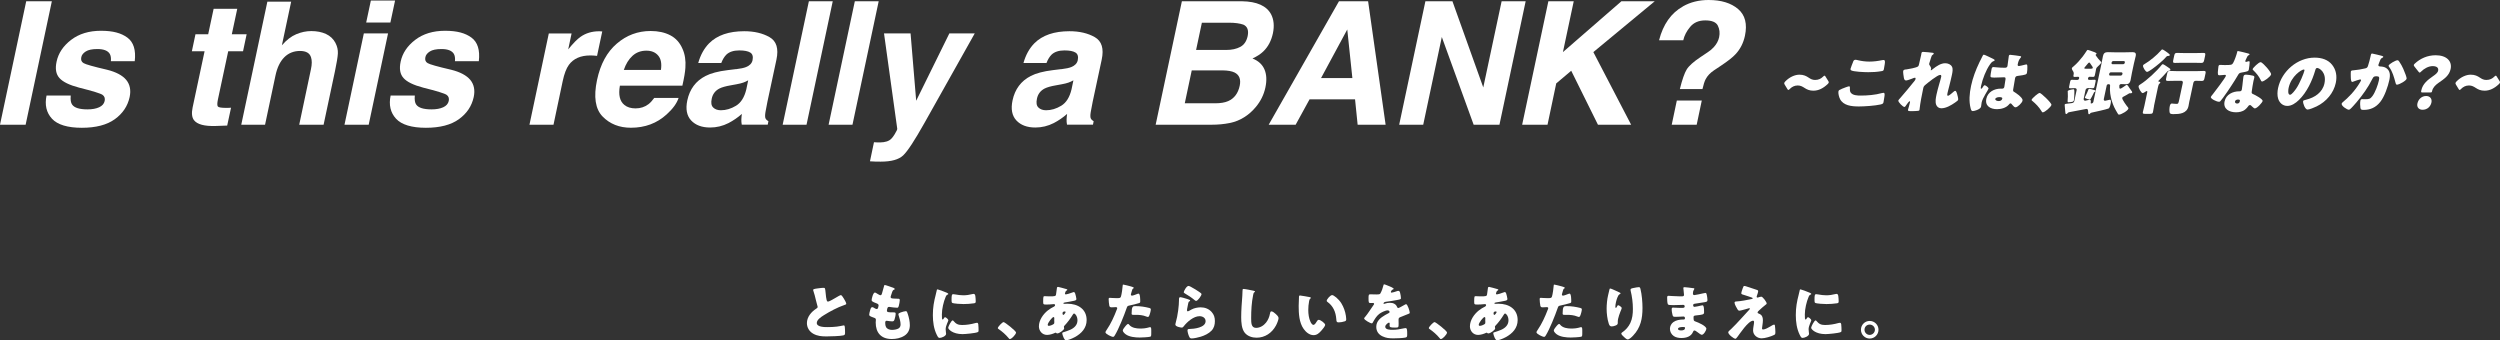<?xml version="1.0" encoding="UTF-8"?><svg id="_レイヤー_2" xmlns="http://www.w3.org/2000/svg" viewBox="0 0 1033.78 140.76"><rect x="0" y="0" width="1033.78" height="140.76" fill="#333333" stroke="none"/><defs><style>.cls-1{fill:#fff;}</style></defs><g id="_レイヤー_1-2"><path class="cls-1" d="m338.41,119.22c.99-.13,1.58-.2,2.06-.2.69,0,.74.05.92,1.96.15,1.63.25,2.4.43,3.08.08.31.2.66.59.66.48,0,2.75-1.35,3.31-1.68.38-.23,1.68-1.02,2.01-1.02.28,0,.82.79,1.17,1.38.28.46,1.04,1.71,1.04,2.19,0,.28-.28.38-.82.56-.1.05-.23.08-.36.13-2.32.79-5.56,2.47-8.03,4.03-1.22.76-2.98,1.91-2.98,3.24,0,1.71,3.24,1.71,4.41,1.71,1.3,0,2.65-.05,3.87-.2.54-.08,2.29-.36,2.7-.48.08,0,.18-.03.25-.03.25,0,.33.43.36.64.08.74.1,1.58.1,2.32s-.03.99-.69,1.17c-1.17.31-5.58.43-6.98.43-2.01,0-3.77-.13-5.55-1.15-1.58-.92-2.55-2.52-2.55-4.36,0-2.52,1.81-4.64,3.82-5.94.38-.23.61-.36.61-.79,0-.18-.08-.38-.15-.61-.2-.69-.38-1.4-.56-2.14-.28-1.25-.64-2.65-1.07-3.9-.03-.08-.08-.23-.08-.31,0-.31.31-.46,2.14-.69Z"/><path class="cls-1" d="m369.58,119.1c.23.1.41.23.41.41,0,.15-.1.2-.23.25-.41.18-.61.28-.92,1.22l-.46,1.4c-.05.13-.1.25-.1.41,0,.51.36.61,1.17.66.61.05,1.22.08,1.83.08.48,0,.79,0,.79.56s-.23,1.71-.38,2.27c-.18.66-.31.89-.69.89-.71,0-2.42-.2-3.16-.33-.05-.03-.13-.03-.2-.03-.59,0-.69.48-.79.97l-.05.2c-.03.1-.05.31-.05.41,0,.66.69.69,2.52.69.69,0,1.1.03,1.1.46,0,.71-.23,1.76-.46,2.45-.18.54-.36.82-.97.82-.56,0-1.53-.15-2.12-.23-.05-.03-.13-.03-.18-.03-.54,0-.59.51-.59.82v.15c0,.56.08,1.12.36,1.66.41.82,1.55,1.15,2.42,1.15s2.01-.18,2.75-.61c.59-.36.82-.99.82-1.66,0-1.17-.41-2.47-.76-3.59-.08-.23-.13-.38-.13-.59,0-.33.18-.46.92-.76.56-.23,1.76-.54,2.14-.54.46,0,.59.46.84,1.27.46,1.4.82,3.06.82,4.54,0,1.81-.69,3.36-2.27,4.36-1.53.97-3.42,1.35-5.2,1.35-4.38,0-6.65-2.55-6.65-6.85,0-.31.08-1.07.08-1.12,0-.56-.41-.69-.76-.82-1.68-.59-2.01-.79-2.01-1.25s.23-1.27.36-1.73c.18-.66.36-1.4.92-1.4.25,0,.51.15.74.31.28.18.76.46,1.1.46.2,0,.46-.1.59-.64.08-.31.18-.69.18-.82,0-.46-.31-.66-.69-.82-2.09-.76-2.19-1.04-2.19-1.43,0-.54.61-3.11,1.35-3.11.25,0,.54.2.92.46.41.25,1.12.66,1.35.66.41,0,.54-.31.64-.69.2-.71.59-1.99.84-2.98.1-.41.13-.56.36-.56.31,0,3.26,1.04,3.72,1.25Z"/><path class="cls-1" d="m386.96,121.75c.13-.48.25-.97.33-1.38.08-.48.1-.71.43-.71.23,0,2.67.89,3.77,1.38.51.23.66.38.66.51,0,.1-.08.15-.18.2-.59.28-.71.48-.94,1.04-.84,1.96-1.55,4.92-1.55,7.24,0,1.4,0,2.09.33,2.09.18,0,.31-.2.43-.41.15-.25.31-.54.59-.54.31,0,1.33.87,1.33,1.25,0,.36-1.12,2.32-1.12,3.69,0,.18.05.82.1,1.2.03.15.08.59.08.74,0,.94-1.89,1.68-2.67,1.68-.48,0-.71-.33-1.17-1.25-1.25-2.52-1.63-5.38-1.63-8.18,0-3.13.43-5.56,1.22-8.56Zm7.29,10.93c1.07,1.27,1.91,1.71,3.57,1.71,1.89,0,3.77-.31,5.58-.82.18-.05.43-.1.61-.1.33,0,.48.33.51.56.1.69.13,2.14.13,2.65,0,.33-.03.51-.36.66-.89.43-5.15.82-6.29.82-4.1,0-5.91-2.04-5.91-2.62,0-.48,1.27-3.06,1.86-3.06.13,0,.23.13.31.2Zm-.05-11.03c.15,0,.56.05.79.1.97.2,2.37.36,3.36.36,1.27,0,2.55-.2,3.77-.51.23-.05.36-.08.51-.08.48,0,.64.54.69.92.08.64.15,1.45.15,2.09s-.08.79-.74.89c-1.43.2-2.85.31-4.28.31-.76,0-4.28-.13-4.77-.54-.2-.18-.2-.94-.2-1.22,0-1.89.1-2.32.71-2.32Z"/><path class="cls-1" d="m420.15,137.5c0,.74-1.83,2.7-2.55,2.7-.25,0-.43-.25-.56-.43-1.2-1.45-2.62-2.68-4.18-3.75-.13-.08-.25-.2-.25-.36,0-.48,1.83-2.47,2.39-2.47.51,0,5.15,3.67,5.15,4.31Z"/><path class="cls-1" d="m440.79,119.48c.31.08.56.18.56.36,0,.13-.18.23-.28.28-.31.2-.38.28-.51.61-.05.13-.2.54-.2.66,0,.2.15.36.36.36.25,0,1.96-.46,2.96-.89.1-.05.23-.1.33-.1.31,0,.48.31.59.61.13.43.51,1.83.51,2.27,0,.48-.43.61-.99.74-1.22.28-2.52.48-3.8.69-.2.03-.59.13-.59.33,0,.23.25.23.41.23.2,0,.82-.03,1.33-.03,4.18,0,7.87,2.17,7.87,6.75,0,3.29-2.12,5.53-4.84,7.03-1.48.82-3.29,1.38-3.69,1.38-.71,0-1.55-2.37-1.55-2.96,0-.31.25-.36.51-.43.66-.18,2.11-.71,2.75-.99,1.68-.74,3.03-1.99,3.03-3.92,0-1.61-.92-2.8-1.38-2.8-.25,0-.38.15-.54.43-.97,1.6-2.19,3.26-3.49,4.61-.13.13-.2.23-.2.43,0,.15.1.43.1.69,0,.59-1.96,2.06-2.85,2.06-.18,0-.28-.08-.41-.18-.1-.08-.15-.13-.28-.13-.08,0-.13.03-.18.05-.97.46-2.29.87-3.36.87-1.96,0-3.36-1.63-3.36-3.54,0-2.55,1.76-5.05,3.67-6.57.82-.66,1.66-1.15,2.6-1.61.23-.1.41-.33.41-.61s-.18-.41-.46-.41c-.2,0-.46.03-.66.05-.76.08-1.53.13-2.32.13-1.4,0-1.48,0-1.48-1.27,0-2.09.13-2.19.59-2.19.54,0,1.15.08,1.86.08,2.55,0,2.8-.03,2.9-.99.03-.25.33-2.52.36-2.6.05-.23.25-.33.46-.33.25,0,2.8.74,3.29.87Zm-7.54,14.83c0,.31.2.43.48.43.54,0,1.58-.43,1.99-.76.25-.2.25-.46.25-.74,0-.31-.03-.64-.03-.94,0-.25.03-.48.03-.71s-.05-.48-.33-.48c-.54,0-2.4,2.37-2.4,3.21Zm6.12-4.69c0,.18.08.61.33.61.28,0,.94-.94.94-1.17,0-.2-.2-.28-.38-.28-.89,0-.89.59-.89.84Z"/><path class="cls-1" d="m467.6,118.43c.48.13,1.25.36,1.25.61,0,.13-.15.2-.25.25-.36.18-.46.59-.69,1.43-.05.23-.13.51-.23.84-.03.1-.05.2-.05.23,0,.31.2.46.48.46.38,0,1.68-.51,2.06-.66.2-.08.46-.18.64-.18.69,0,.69,2.52.69,3.29,0,.36-.1.51-.51.64-1.02.33-2.65.71-3.64.92-1.1.23-1.17.25-1.48,1.17-1.07,3.08-3.26,8.61-4.89,11.26-.2.33-.36.61-.79.61s-3.08-1.15-3.08-1.91c0-.23.2-.53.51-.99,1.76-2.57,3.06-5.45,4.18-8.38.08-.15.18-.43.18-.59,0-.36-.28-.43-.56-.43-.51,0-1.12.08-1.68.08s-.87-.08-1.02-.64c-.13-.48-.28-2.19-.28-2.7,0-.33.05-.59.46-.59.25,0,1.4.13,2.73.13s1.68,0,1.89-.64c.31-.92.69-3.67.74-4.69,0-.15.05-.28.2-.28.33,0,2.7.64,3.16.76Zm-.64,15.9c1.04,1.25,2.98,1.53,4.51,1.53,1.43,0,2.47-.13,3.85-.54.08-.03.18-.05.28-.05.41,0,.46.56.46,1.38v.76c0,1.4,0,1.71-.46,1.83-.76.2-3.46.33-4.31.33-1.81,0-4.28-.23-5.79-1.33-.41-.31-1.22-1.02-1.22-1.61,0-.43.94-1.58,1.25-1.94.2-.23.66-.74.97-.74.18,0,.36.23.46.36Zm2.5-7.75c2.22,0,3.95.31,5.78.76.36.1.64.2.64.61,0,.59-.46,2.29-.76,2.8-.1.18-.25.31-.48.31-.18,0-.43-.1-.64-.18-1.48-.59-2.83-.69-4.38-.69h-.92c-.59,0-.76-.08-.76-.54,0-2.93.51-3.08,1.53-3.08Z"/><path class="cls-1" d="m491,123.66c.61.2,1.15.36,1.15.64,0,.15-.18.25-.31.31-.33.15-.36.28-.51.89-.18.71-.28,1.45-.43,2.19-.03.18-.08.38-.08.59,0,.23.13.46.36.46s1.27-.61,1.53-.76c1.04-.59,2.62-.89,3.8-.89,1.73,0,3.34.61,4.51,1.91.99,1.1,1.35,2.29,1.35,3.77s-.33,2.83-1.38,3.95c-1.15,1.22-2.91,2.04-4.49,2.52-.92.28-2.75.71-3.67.71-.46,0-.74-.1-.97-.51-.38-.69-.82-2.11-.82-2.83,0-.48.36-.56.69-.56,1.99-.03,6.8-.54,6.8-3.24,0-1.4-1.27-2.06-2.5-2.06-2.45,0-5.1,2.32-6.52,4.15-.23.31-.43.56-.84.56s-2.65-.36-2.65-1.25c0-.18.05-.38.1-.54.97-3.34,1.4-7.47,1.4-9.4,0-.94,0-1.38.56-1.38.43,0,2.4.59,2.91.76Zm.46-5.43c.18,0,.53.15.89.33,1.15.59,2.85,1.66,3.57,2.17.54.38.92.64.92.92,0,.56-1.5,2.78-2.24,2.78-.25,0-.48-.2-.66-.36-1.17-.99-2.47-1.86-3.8-2.62-.38-.23-.64-.36-.64-.64,0-.38,1.12-2.57,1.96-2.57Z"/><path class="cls-1" d="m518.4,120.24c.2.05.56.15.56.36,0,.1-.1.18-.18.2-.41.23-.46.54-.59,1.17-.64,3.13-.82,6.35-.82,9.53,0,2.01,0,4.08,2.04,4.08,1.61,0,3.13-.94,4.1-2.17.84-1.04,1.4-2.4,1.63-3.69.1-.51.18-.97.61-.97.56,0,1.33.69,1.73,1.04.46.41,1.22,1.1,1.22,1.73,0,.76-.71,2.45-1.1,3.13-1.63,3.01-4.51,4.99-8,4.99-1.81,0-3.75-.61-4.92-2.09-1.27-1.63-1.43-4.33-1.43-6.37,0-2.93.25-6.06.46-8.82.05-.54.08-1.4.08-1.99s0-.89.43-.89c.59,0,3.34.56,4.15.74Z"/><path class="cls-1" d="m541.51,122.84c.25.05.54.13.54.36,0,.1-.08.18-.25.31-.33.25-.41.74-.48,1.12-.23,1.17-.33,2.4-.33,3.57,0,1.61.23,3.44.92,4.89.2.43.66,1.25,1.22,1.25s1.17-1.04,1.4-1.45c.18-.31.41-.64.79-.64.76,0,2.65,1.45,2.65,2.06s-1.17,1.96-1.61,2.45c-.89.99-1.78,1.83-3.18,1.83-1.71,0-3.16-1.25-4.1-2.57-1.89-2.65-2.06-6.37-2.06-9.5,0-.48.1-3.57.13-3.92.03-.28.15-.41.43-.41.33,0,3.31.53,3.95.66Zm9.33-.82c.69,0,2.7,1.58,3.82,3.39.99,1.61,1.61,3.39,1.89,5.22.05.41.13,1.02.13,1.33,0,.53-.13.76-.64.92-.74.23-1.66.43-2.42.43-.94,0-.97-.33-1.04-1.3-.23-3.06-1.3-5.48-3.72-7.21-.15-.13-.25-.23-.25-.43,0-.59,1.48-2.34,2.24-2.34Z"/><path class="cls-1" d="m575.49,118.82c.46.2.79.38.79.61,0,.2-.28.28-.46.33-.31.13-.69.76-.69.97s.13.28.31.28c.38,0,1.53-.38,2.06-.56.2-.08.48-.18.71-.18.56,0,.69.54.79.99.13.51.31,1.53.31,2.06,0,.38-.23.48-1.63.74-1.4.25-3.13.56-4.71.74-.82.1-.87.66-.87.69,0,.13.13.18.23.18.05,0,.18-.05.23-.08.74-.25,1.4-.38,2.17-.38.61,0,1.33.1,1.83.41.71.41.89.74,1.22,1.45.1.2.23.31.43.31.25,0,1.61-.76,2.37-1.2.23-.13.41-.23.51-.28.1-.05.23-.13.33-.13.64,0,1.53,2.93,1.53,3.52,0,.33-.25.41-.76.59-1.22.46-1.99.79-3.16,1.27-.61.25-.71.48-.71,1.17,0,.31.03.92.03,1.48,0,1.63-.03,1.66-1.45,1.66-1.76,0-2.29-.08-2.29-.87,0-.23.03-.46.05-.69v-.13c0-.18-.1-.36-.31-.36-.25,0-1.53.82-1.53,1.71,0,1.27,2.17,1.27,3.06,1.27,1.63,0,3.13-.28,4.74-.64.23-.05.46-.08.64-.08.61,0,.64.92.64,2.55,0,.97-.05,1.22-.79,1.38-1.15.23-3.7.31-4.94.31-1.78,0-2.96-.13-4.46-.82-1.63-.74-2.6-2.09-2.6-3.95,0-2.4,1.81-3.77,3.67-4.87.43-.25.94-.54,1.4-.76.23-.1.43-.23.43-.51,0-.36-.33-.66-.79-.66-.97,0-2.73.89-3.49,1.48-1.2.94-1.96,2.29-2.7,3.62-.08.15-.18.28-.38.28-.56,0-3.16-1.43-3.16-2.04,0-.2.15-.36.46-.69,1.04-1.2,2.7-3.85,3.52-4.99.13-.18.15-.25.15-.36,0-.2-.18-.36-.38-.36-.31,0-.66.03-.99.03-.87,0-.94-.08-.94-1.99,0-1.58.1-1.61.92-1.61.56,0,1.48.05,2.32.05,1.25,0,1.48-.1,1.68-.46.51-.89.99-2.22,1.2-3.16.08-.38.13-.56.38-.56.28,0,2.7,1.04,3.11,1.22Z"/><path class="cls-1" d="m598.37,137.5c0,.74-1.83,2.7-2.55,2.7-.25,0-.43-.25-.56-.43-1.2-1.45-2.62-2.68-4.18-3.75-.13-.08-.25-.2-.25-.36,0-.48,1.83-2.47,2.39-2.47.51,0,5.15,3.67,5.15,4.31Z"/><path class="cls-1" d="m619.02,119.48c.31.08.56.18.56.36,0,.13-.18.23-.28.28-.31.2-.38.28-.51.61-.05.13-.2.54-.2.66,0,.2.15.36.36.36.25,0,1.96-.46,2.96-.89.1-.05.23-.1.33-.1.31,0,.48.31.59.61.13.43.51,1.83.51,2.27,0,.48-.43.61-.99.74-1.22.28-2.52.48-3.8.69-.2.03-.59.13-.59.33,0,.23.25.23.41.23.2,0,.82-.03,1.33-.03,4.18,0,7.87,2.17,7.87,6.75,0,3.29-2.12,5.53-4.84,7.03-1.48.82-3.29,1.38-3.69,1.38-.71,0-1.55-2.37-1.55-2.96,0-.31.25-.36.51-.43.66-.18,2.11-.71,2.75-.99,1.68-.74,3.03-1.99,3.03-3.92,0-1.61-.92-2.8-1.38-2.8-.25,0-.38.15-.54.43-.97,1.6-2.19,3.26-3.49,4.61-.13.13-.2.23-.2.43,0,.15.1.43.1.69,0,.59-1.96,2.06-2.85,2.06-.18,0-.28-.08-.41-.18-.1-.08-.15-.13-.28-.13-.08,0-.13.03-.18.05-.97.46-2.29.87-3.36.87-1.96,0-3.36-1.63-3.36-3.54,0-2.55,1.76-5.05,3.67-6.57.82-.66,1.66-1.15,2.6-1.61.23-.1.41-.33.41-.61s-.18-.41-.46-.41c-.2,0-.46.03-.66.05-.76.08-1.53.13-2.32.13-1.4,0-1.48,0-1.48-1.27,0-2.09.13-2.19.59-2.19.54,0,1.15.08,1.86.08,2.55,0,2.8-.03,2.9-.99.03-.25.33-2.52.36-2.6.05-.23.25-.33.46-.33.25,0,2.8.74,3.29.87Zm-7.54,14.83c0,.31.2.43.48.43.54,0,1.58-.43,1.99-.76.25-.2.25-.46.25-.74,0-.31-.03-.64-.03-.94,0-.25.03-.48.03-.71s-.05-.48-.33-.48c-.54,0-2.4,2.37-2.4,3.21Zm6.12-4.69c0,.18.08.61.33.61.28,0,.94-.94.94-1.17,0-.2-.2-.28-.38-.28-.89,0-.89.59-.89.84Z"/><path class="cls-1" d="m645.83,118.43c.48.13,1.25.36,1.25.61,0,.13-.15.2-.25.25-.36.18-.46.59-.69,1.43-.05.23-.13.51-.23.84-.03.1-.05.2-.05.23,0,.31.2.46.48.46.38,0,1.68-.51,2.06-.66.2-.08.46-.18.64-.18.69,0,.69,2.52.69,3.29,0,.36-.1.51-.51.64-1.02.33-2.65.71-3.64.92-1.1.23-1.17.25-1.48,1.17-1.07,3.08-3.26,8.61-4.89,11.26-.2.33-.36.61-.79.61s-3.08-1.15-3.08-1.91c0-.23.2-.53.51-.99,1.76-2.57,3.06-5.45,4.18-8.38.08-.15.18-.43.18-.59,0-.36-.28-.43-.56-.43-.51,0-1.12.08-1.68.08s-.87-.08-1.02-.64c-.13-.48-.28-2.19-.28-2.7,0-.33.05-.59.46-.59.25,0,1.4.13,2.73.13s1.68,0,1.89-.64c.31-.92.69-3.67.74-4.69,0-.15.05-.28.2-.28.33,0,2.7.64,3.16.76Zm-.64,15.9c1.04,1.25,2.98,1.53,4.51,1.53,1.43,0,2.47-.13,3.85-.54.08-.03.18-.05.28-.05.41,0,.46.56.46,1.38v.76c0,1.4,0,1.71-.46,1.83-.76.2-3.46.33-4.31.33-1.81,0-4.28-.23-5.79-1.33-.41-.31-1.22-1.02-1.22-1.61,0-.43.94-1.58,1.25-1.94.2-.23.66-.74.97-.74.18,0,.36.23.46.36Zm2.5-7.75c2.22,0,3.95.31,5.78.76.36.1.64.2.64.61,0,.59-.46,2.29-.76,2.8-.1.18-.25.31-.48.31-.18,0-.43-.1-.64-.18-1.48-.59-2.83-.69-4.38-.69h-.92c-.59,0-.76-.08-.76-.54,0-2.93.51-3.08,1.53-3.08Z"/><path class="cls-1" d="m669.63,120.91c.36.15.48.25.48.43,0,.15-.08.18-.2.23-.64.28-.89.92-1.12,1.5-.41,1.04-.82,2.68-.82,3.8,0,.15,0,.43.23.43.15,0,.25-.13.41-.48.13-.28.28-.61.56-.61.25,0,1.43.74,1.43,1.15,0,.13-.05.31-.1.43-.59,1.43-1.53,3.75-1.53,5.2v.64c0,.59-.54.84-1.02,1.02-.46.18-1.02.33-1.5.33-.79,0-1.02-.59-1.22-1.2-.59-1.78-.87-4.2-.87-6.09,0-1.68.2-3.95.61-5.61.15-.66.33-1.35.48-2.04.1-.43.15-.74.38-.74.48,0,2.78,1.17,3.8,1.61Zm6.06-1.86c.56-.1,1.38-.31,1.94-.31.48,0,.59.18.74.82.56,2.27.82,5.4.82,7.77,0,4.38-.74,8.15-3.87,11.44-.48.51-1.55,1.6-2.27,1.6-.41,0-1.15-.69-1.45-.97-.64-.59-1.17-1.07-1.17-1.5,0-.15.1-.28.43-.51,1.4-.92,2.57-2.29,3.29-3.8.87-1.86,1.07-3.82,1.07-5.84,0-2.55-.33-5.1-.94-7.59-.03-.13-.03-.25-.03-.38,0-.41.33-.51,1.45-.74Z"/><path class="cls-1" d="m700.27,119.15c.13.03.36.05.36.25,0,.13-.08.28-.18.43-.33.51-.41,1.02-.41,1.61,0,.33.23.59.56.59.46,0,2.93-.56,3.59-.71.41-.1.84-.2,1.04-.2.36,0,.48.51.54.79.13.64.28,1.53.28,2.17s-.31.71-1.12.87c-1.27.23-2.6.43-3.9.61-.61.08-.89.15-.89.69,0,.36.18.64.56.64.36,0,2.27-.41,2.7-.54.2-.05.46-.1.64-.1.2,0,.33.2.43.54.18.54.18,1.76.18,2.45,0,.82-.79.92-3.13,1.17-1.02.1-1.22.23-1.22.69,0,1.4.03,1.61.82,1.86,1.07.36,4.48,1.81,4.48,3.01,0,.56-1.07,2.47-1.89,2.47-.36,0-1.02-.51-1.91-1.17-.23-.18-.82-.61-1.12-.61-.36,0-.46.28-.59.56-.82,1.99-2.85,2.55-4.84,2.55-.97,0-2.22-.18-3.11-.79-1.02-.69-1.61-1.83-1.61-3.01,0-1.1.56-2.17,1.45-2.8,1.1-.79,2.62-1.04,3.95-1.04h.28c.36,0,.54-.23.54-.56,0-.51-.33-.69-.59-.69-.46,0-2.04.13-3.16.13-.97,0-1.22-.03-1.38-.71-.15-.64-.36-1.48-.36-2.37,0-.38.05-.74.51-.74.74,0,1.83.13,3.06.13h.69c.64,0,1.12-.05,1.12-.61,0-.36-.2-.64-.61-.64-.87,0-2.42.1-3.62.1h-.76c-1.02,0-1.83-.03-1.99-.38-.25-.64-.28-1.94-.28-2.68,0-.36.03-.79.51-.79s3.16.23,4.84.23h.56c.61,0,1.07-.05,1.07-.59,0-.23-.13-1.66-.2-2.12-.05-.23-.08-.48-.08-.71,0-.31.18-.38.48-.38.48,0,3.06.33,3.7.43Zm-6.4,16.84c0,.61.94.64,1.38.64.69,0,1.53-.18,1.53-1.04,0-.36-.31-.38-.79-.38-.51,0-2.12.05-2.12.79Z"/><path class="cls-1" d="m728.25,122.66c.74,0,2.29,2.32,2.29,2.78,0,.31-.25.46-.48.61-.66.48-2.04,1.73-2.67,2.32-.38.36-.61.61-.61.79,0,.31.18.41.59.56,1.22.46,1.61,1.4,1.61,2.65,0,.66-.08,1.33-.18,1.99-.05.31-.18,1.1-.18,1.38,0,.31.1.51.43.51.84,0,2.32-.84,3.03-1.27.05-.03.13-.08.2-.13.41-.25.99-.61,1.35-.61.25,0,.31.25.33.46.08.48.18,2.06.18,2.55,0,.89-.1,1.04-.51,1.25-1.27.64-3.77,1.4-5.17,1.4-1.81,0-3.54-1.35-3.54-3.26,0-1.15.41-2.6.41-3.52,0-.25-.1-.51-.41-.51-2.01,0-5.68,5.68-6.37,6.55-.43.56-.69.92-.92.92-.69,0-2.98-1.78-2.98-2.65,0-.28.31-.66,1.3-1.48.64-.54,3.13-3.21,4.28-4.48.99-1.12,2.01-2.22,3.03-3.31.13-.13.33-.33.33-.51,0-.13-.1-.23-.25-.23-.1,0-1.53.43-1.78.51-.51.13-1.89.54-2.34.54-.25,0-.46-.1-.71-.51-.41-.66-1.25-2.14-1.25-2.78,0-.38.25-.48.64-.51,2.09-.13,4.38-.59,6.45-1.02.23-.05.41-.1.41-.28s-.13-.25-.36-.33c-.97-.33-1.89-.69-2.88-.97-1.02-.28-1.48-.38-1.48-.84,0-.23.28-1.17.54-1.86.38-1.04.43-1.12.74-1.12.28,0,.59.1.87.2,1.15.38,2.32.79,3.49,1.15.94.28,1.35.38,1.35.79s-.41,1.61-.56,2.01c-.05.13-.08.23-.08.33,0,.18.15.33.33.33.08,0,.18-.03.23-.05.41-.13,1.04-.33,1.33-.33Z"/><path class="cls-1" d="m743.8,121.75c.13-.48.25-.97.33-1.38.08-.48.1-.71.43-.71.23,0,2.67.89,3.77,1.38.51.23.66.38.66.51,0,.1-.08.15-.18.2-.59.28-.71.48-.94,1.04-.84,1.96-1.55,4.92-1.55,7.24,0,1.4,0,2.09.33,2.09.18,0,.31-.2.43-.41.15-.25.31-.54.59-.54.31,0,1.33.87,1.33,1.25,0,.36-1.12,2.32-1.12,3.69,0,.18.05.82.1,1.2.03.15.08.59.08.74,0,.94-1.89,1.68-2.67,1.68-.48,0-.71-.33-1.17-1.25-1.25-2.52-1.63-5.38-1.63-8.18,0-3.13.43-5.56,1.22-8.56Zm7.29,10.93c1.07,1.27,1.91,1.71,3.57,1.71,1.89,0,3.77-.31,5.58-.82.18-.05.43-.1.61-.1.33,0,.48.33.51.56.1.69.13,2.14.13,2.65,0,.33-.03.51-.36.66-.89.43-5.15.82-6.29.82-4.1,0-5.91-2.04-5.91-2.62,0-.48,1.27-3.06,1.86-3.06.13,0,.23.13.31.2Zm-.05-11.03c.15,0,.56.05.79.1.97.2,2.37.36,3.36.36,1.27,0,2.55-.2,3.77-.51.23-.05.36-.08.51-.08.48,0,.64.54.69.92.08.64.15,1.45.15,2.09s-.08.79-.74.89c-1.43.2-2.85.31-4.28.31-.76,0-4.28-.13-4.77-.54-.2-.18-.2-.94-.2-1.22,0-1.89.1-2.32.71-2.32Z"/><path class="cls-1" d="m776.78,136.35c0,2.01-1.63,3.64-3.64,3.64s-3.62-1.63-3.62-3.64,1.61-3.64,3.62-3.64,3.64,1.63,3.64,3.64Zm-5.79,0c0,1.17.97,2.14,2.14,2.14s2.17-.97,2.17-2.14-.97-2.14-2.17-2.14-2.14.94-2.14,2.14Z"/><path class="cls-1" d="m743.37,35.34c-1.37,0-2.44.61-3.25,1.43-.3.29-.44.44-.62.44-.15,0-.26-.15-.43-.44l-1.08-1.78c-.17-.29-.22-.47-.18-.67s.2-.41.47-.7c1.71-1.75,3.91-2.74,5.81-2.74,1.78,0,2.85.58,3.85,1.25.79.53,1.52.93,2.63.93,1.49,0,2.49-.58,3.26-1.34.3-.29.47-.44.65-.44.15,0,.26.15.43.44l1.09,1.75c.18.26.25.47.21.67s-.2.38-.49.67c-1.79,1.69-3.72,2.69-5.88,2.69-1.61,0-2.64-.5-3.54-1.08-.9-.58-1.7-1.08-2.92-1.08Z"/><path class="cls-1" d="m761.58,36.74c.48-.2,2.65-1.05,3-1.05.38,0,.41.29.37.73-.04.61-.01,1.43.36,1.9.87,1.14,2.69,1.2,4.21,1.2,2.63,0,5.95-.26,8.62-1.02.22-.06.49-.12.7-.12.55,0,.54.61.39,1.58-.08.5-.31,1.99-.39,2.36-.11.53-.47.7-1.21.88-2.27.53-6.71.82-8.96.82-3.12,0-6.43-.38-7.81-3.09-.37-.73-.82-2.34-.63-3.21.09-.41.54-.64,1.34-.96Zm4.72-11.24c.13-.35.37-.79.98-.79.32,0,.73.12,1.04.2,1.47.35,3.06.56,4.7.56,1.75,0,3.55-.23,5.36-.61.15-.03.33-.06.48-.06.67,0,.66.73.5,1.75-.08.5-.24,1.55-.35,2.04-.14.67-.36.73-1.08.85-1.82.32-3.62.41-5.37.41-1.37,0-6.33-.15-7.18-.82-.17-.15-.22-.35-.16-.61.06-.29.83-2.28,1.09-2.92Z"/><path class="cls-1" d="m799.25,21.82c.31.06.4.18.36.38s-.21.32-.38.44c-.44.29-.47.41-.75,1.31-.07.2-.67,2.07-.73,2.34-.07.35.01.5.19.73.26.29.68,1.05.59,1.49-.03.15-.11.26-.14.38-.04.18.07.2.1.2.15,0,.51-.32.79-.55,1.51-1.2,3.28-2.39,5.09-2.39,1.14,0,2.35.5,2.81,1.46.47.93.19,2.25-.04,3.36-.33,1.58-.73,3.15-1.12,4.7-.23.96-.53,1.93-.72,2.86-.1.47-.23,1.08.24,1.08.41,0,1.85-1.28,2.24-1.63.22-.2.47-.41.76-.41.38,0,.65.93.73,1.23.15.53.55,1.93.45,2.42-.07.32-.45.61-1.21,1.14-1.71,1.2-3.81,2.42-5.77,2.42-1.02,0-1.8-.61-2.11-1.46-.46-1.26-.16-2.8.13-4.2.6-2.83,1.61-5.78,1.94-7.33.08-.38.06-.82-.41-.82-1.11,0-5.13,3.27-6.16,4.15-.64.53-.73.82-.88,1.52-.51,2.39-1.23,6.07-1.47,8.41,0,.15-.03.29-.06.41-.06.29-.31.35-.61.38-.98.09-1.66.12-2.62.12-1.23,0-1.63-.03-1.51-.58.01-.06.62-2.07.82-3.04.04-.2.07-.47-.16-.47-.26,0-.98,1.02-1.39,1.6-.09.15-.17.26-.21.32-.12.18-.33.44-.56.44-.61,0-2.63-2.04-2.5-2.66.05-.23.62-.85.84-1.08,1.96-2.22,4.01-4.73,5.87-7.04.24-.29.35-.53.4-.76.06-.29.06-.55-.26-.55-.26,0-.61.15-1.32.44-.73.29-1.93.7-2.34.7-.61,0-.81-.58-.9-1.11-.1-.5-.37-2.36-.28-2.8.1-.47.52-.64,1.37-.67.87-.12,4.15-.7,4.76-1.23.25-.2.36-.61.43-.93l.05-.23c.28-1.17.56-2.34.8-3.5.06-.29.09-.55.15-.85.09-.41.34-.5.69-.5.61,0,3.39.26,4.01.38Z"/><path class="cls-1" d="m818.49,25.79c.46-.93.88-1.66,1.32-2.63.11-.26.26-.55.56-.55s3.38,1.52,3.86,1.75c.48.23.61.41.58.58-.04.18-.17.23-.33.29-.82.29-1.12.73-1.66,1.49-1.59,2.25-3.02,5.96-3.61,8.73-.13.61-.26,1.23.03,1.23.23,0,.36-.2.49-.38.44-.7.69-1.05.95-1.05.41,0,1.69.96,1.6,1.4-.11.53-2.43,3.74-2.85,5.72-.07.32-.11.82-.16,1.17,0,.18-.05.38-.08.53-.17.79-1.17,1.23-1.86,1.49-.41.15-1.13.38-1.57.38-.53,0-.69-.47-.87-1.11-.77-2.95-.51-6.13.18-9.37.7-3.27,1.92-6.54,3.43-9.66Zm16.95-2.57c.14.03.36.09.32.29-.03.15-.16.32-.34.53-.66.76-.89,1.69-1.07,2.57-.09.41.06.7.49.7.32,0,1.8-.38,2.27-.5.22-.06.65-.18.8-.18.44,0,.43.58.43,1.02,0,.79-.02,1.72-.16,2.42-.16.73-.45.88-3.75,1.31-.66.09-1.01.23-1.17.96-.08.38-.75,4.35-.81,4.76-.09.7.16.76.81,1.14.9.55,1.97,1.43,2.65,2.22.28.35.52.7.41,1.23-.17.82-2,2.69-2.88,2.69-.44,0-.79-.38-1.28-.96-.09-.12-.19-.2-.28-.32-.14-.18-.28-.35-.51-.35-.26,0-.38.15-.65.47-1.22,1.46-3.36,1.93-4.96,1.93-2.66,0-5.03-1.31-4.39-4.32.61-2.86,3.34-4.17,5.91-4.17h.67c.5,0,.76-.29.86-.73.14-.67.29-2.04.39-2.51.21-.99.19-1.46-.45-1.46-.53,0-2.56.12-3.79.12h-.44c-.67,0-1.24-.06-1.4-.29-.17-.29.32-2.74.43-3.27.08-.38.25-.79.72-.79.17,0,1.06.09,1.32.12,1.17.12,2.36.17,3.52.17.47,0,.88-.17,1-.7.13-.61.42-3.5.56-4.15.07-.35.22-.5.57-.5.61,0,3.53.44,4.23.55Zm-10.36,17.69c-.12.58.75.88,1.36.88.67,0,1.36-.23,1.53-1.02.12-.58-.77-.61-1.21-.61s-1.54.12-1.68.76Z"/><path class="cls-1" d="m848.3,43.37c-.18.85-2.76,3.09-3.58,3.09-.29,0-.43-.29-.54-.5-1.02-1.66-2.35-3.07-3.88-4.29-.13-.09-.24-.23-.21-.41.12-.55,2.7-2.83,3.35-2.83.58,0,5,4.2,4.85,4.93Z"/><path class="cls-1" d="m879.5,35.13c.26,0,.63.58,1.05,1.25.25.35.51.76.79,1.11.14.18.4.47.34.73s-.31.35-.57.35h-.18c-.05-.03-.11-.03-.2-.03-.12,0-.32.12-.45.17-.57.35-1.44.88-1.99,1.14-.29.15-.65.29-.72.64-.14.64,1.86,3.33,2.33,3.85.12.15.28.35.23.55-.19.91-2.99,2.51-3.89,2.51-.32,0-.43-.32-.61-.58-1.1-1.84-1.79-3.12-2.42-5.25-.5-1.75-.86-3.91-.68-5.87.02-.09.16-.88-.49-.88h-.23c-.29,0-.6.23-.67.55l-1.19,5.6c-.08.38.14.7.49.7.09,0,.24-.03.33-.06.25-.06,1.54-.38,1.69-.38.64,0,.42,1.2.32,1.66-.18.85-.41,1.81-.95,2.01-1.2.44-5.42,1.34-6.86,1.66-.37.09-.46.09-.62.32-.12.18-.22.35-.48.35-.35,0-.37-.44-.4-.99-.01-.09-.02-.2-.02-.32-.04-.5-.11-.88-.69-.88-.73.15-3.38.64-5.38,1.02-.7.15-1.22.23-1.37.26-.85.15-.91.29-1.11.55-.12.15-.3.29-.5.29-.35,0-.38-.53-.45-1.72-.04-.5-.09-1.11-.16-1.84-.01-.09,0-.23,0-.32.07-.35.19-.32,2.88-.64.48-.06.96-.26,1.08-.82l.97-4.58c.09-.44-.18-.79-.77-.79-.64,0-1.33.06-1.91.06-.53,0-.53-.23-.36-1.05l.33-1.58c.13-.61.24-.88.77-.88.7,0,1.39.06,2.09.06.32,0,.75-.12.84-.53l.05-.23c.07-.32-.14-.55-.44-.55-.41,0-.98.06-1.44.06-.55,0-.56-.26-.44-.82l.04-.2c.16-.76-.11-1.14-.46-1.69-.13-.2-.34-.61-.27-.91.06-.26.5-.58.75-.79,1.35-1.14,2.62-2.6,3.71-4,.33-.44,1.44-1.99,1.68-2.42.13-.2.22-.35.45-.35.26,0,1.53.5,1.85.61.35.12,1.87.55,1.77,1.02-.02.12-.15.15-.22.2-.1.06-.15.15-.17.23-.02.12.05.18.29.55.37.58,1.23,1.61,1.74,2.1.12.12.34.32.3.53-.09.41-1.24,1.46-1.61,1.81-.29.26-.46.5-.53.85-.06.29-.13.76-.23,1.23l-.29,1.34c-.11.5-.27.7-.73.7s-.89-.06-1.33-.06-.67.29-.73.55l-.04.2c-.07.32.2.55.52.55h.38c.61,0,1.21-.06,1.82-.06.53,0,.53.23.37.99l-.31,1.46c-.17.82-.28,1.05-.81,1.05-.55,0-1.24-.06-1.91-.06-.5,0-.97.29-1.08.82l-.76,3.59c-.09.41.18.82.61.82.12,0,1.5-.32,1.72-.38.06,0,.15-.03.21-.03.5,0,.46.7.37,1.17-.02.12-.05.38.21.38.32,0,.78-.23.87-.64l3.37-15.85c.22-1.02.38-2.07.61-3.12.25-1.2.87-1.61,2.03-1.61.88,0,1.77.06,2.64.06h4.7c.93,0,1.85-.06,2.79-.06,1.11,0,1.65.32,1.38,1.61-.22,1.05-.53,2.1-.75,3.12l-.81,3.8c-.22,1.02-.35,2.07-.58,3.12-.23,1.08-.81,1.61-1.89,1.61-.7,0-1.36-.06-2.03-.06-.32,0-.64.26-.71.58-.02.12,0,.64,0,.82,0,.23.1.5.39.5.35,0,1.87-1.11,2.25-1.37.2-.12.28-.23.46-.23Zm-21.75,4.15c0,.44-.09,1.81-.18,2.22-.12.55-.57.61-1.26.7-.28.06-.69.09-.95.09-.5,0-.39-.35-.37-.73.11-1.08.13-2.25.06-3.3,0-.12-.05-.47-.03-.55.02-.12.14-.23.33-.32.59-.29,2-.47,2.05-.47.29,0,.47,0,.34,2.37Zm6.8-10.86c.44,0,.77-.03.84-.38.05-.23-.22-.61-.36-.79-.13-.2-.6-.88-.71-1.05-.08-.18-.14-.32-.37-.32-.29,0-.49.23-.97.85-.2.23-.43.53-.74.88-.11.12-.3.32-.33.47-.07.32.22.35.6.35h2.04Zm1.65,9.55c-.34.2-.37.35-.64.96-.21.44-.75,1.49-1.02,1.9-.1.18-.21.32-.45.32-.38,0-1.25-.32-1.62-.47-.19-.06-.4-.18-.35-.41.03-.15.27-.58.37-.76.39-.73.79-1.66,1.07-2.42.07-.18.16-.35.37-.35.29,0,1.45.32,1.75.41.44.12.9.17.83.5-.03.15-.2.26-.3.32Zm6.68-8.06c-.29,0-.6.23-.67.55l-.05.23c-.07.32.14.58.43.58h4.32c.32,0,.64-.26.71-.58l.05-.23c.07-.32-.15-.53-.47-.55h-4.32Zm5.03-3.36c.32,0,.63-.23.7-.55l.04-.2c.07-.32-.15-.55-.47-.55h-4.32c-.29,0-.6.23-.67.55l-.04.2c-.07.32.12.55.44.55h4.32Z"/><path class="cls-1" d="m890.74,43.75c-.18.85-.31,1.87-.46,2.57s-.48.76-1.48.76h-1.69c-.85,0-1.15-.06-1.01-.76.13-.61.44-1.66.63-2.57l1.17-5.52c.06-.26.12-.58-.2-.58-.18,0-.35.15-.52.26-.24.18-.88.58-1.17.58-.58,0-1.82-2.13-1.67-2.86.07-.32.37-.53.67-.7,2.8-1.75,6.83-5.49,8.87-8.09.15-.17.27-.29.47-.29.32,0,1.31.7,2,1.17.2.15.4.29.51.35.28.17.69.44.61.82-.06.29-.55.38-.76.41-.36.03-.48.18-.72.5-.75.93-2.24,2.42-3.12,3.3-.14.12-.32.26-.36.44s.1.2.24.23c.26.03.63.06.55.41-.04.18-.14.23-.35.41-.32.26-.47.85-.6,1.43l-1.64,7.74Zm5.87-21.72c.23.15.69.47.62.79-.07.32-.56.32-.77.32-.39.03-.42.06-.62.29-1.4,1.64-4.05,3.8-5.8,5.05-.07.06-.17.12-.28.2-.58.38-1.54,1.05-1.92,1.05-.64,0-1.8-1.96-1.67-2.6.07-.32.37-.5.67-.67,2.09-1.2,5.1-3.68,6.7-5.55.35-.41.39-.47.6-.47.35,0,1.58.93,2.22,1.37.1.09.2.15.25.2Zm8.79,19.5c-.17.79-.28,1.58-.44,2.36-.66,3.12-3.77,3.3-6.16,3.3-.53,0-1.4,0-1.58-.53-.21-.64-.17-1.96,0-2.71.09-.44.27-1.14.88-1.14.38,0,1.05.15,1.87.15.76,0,.83-.17,1.15-1.69l1.5-7.04c.1-.47-.21-.82-.64-.82h-2.36c-1.08,0-2.17.06-3.22.06-.73,0-.85-.26-.69-1.02l.43-2.01c.17-.82.38-1.11,1.11-1.11,1.08,0,2.14.09,3.22.09h7.62c1.08,0,2.18-.09,3.26-.09.7,0,.82.26.66,1.02l-.43,2.01c-.18.85-.38,1.11-1.11,1.11-.79,0-1.59-.06-2.38-.06-.67,0-.99.26-1.14.96l-1.52,7.15Zm2.79-19.59c1.02,0,2.03-.06,3.02-.06.82,0,.79.41.6,1.31l-.32,1.49c-.21.99-.37,1.34-1.22,1.34-.99,0-1.94-.06-2.94-.06h-5.05c-.96,0-1.97.06-2.93.06-.85,0-.87-.32-.65-1.34l.32-1.49c.19-.91.34-1.31,1.13-1.31.99,0,2,.06,2.99.06h5.05Z"/><path class="cls-1" d="m929.64,22.11c.33.09.63.2.59.38-.03.15-.27.29-.67.53-.2.12-.65,1.14-.87,1.63-.05.12-.1.18-.11.23-.02.09-.07.2-.1.32-.04.18.06.41.26.41.15,0,.49-.12.68-.18.19-.06.35-.12.52-.12.26,0,.32.15.32.44-.01.47-.2,2.34-.35,3.04-.14.67-.58.79-2.94,1.2-1.06.18-1.13.38-1.68,1.31-.78,1.34-1.62,2.66-2.48,3.97-1.12,1.72-2.29,3.47-3.54,5.14-.32.41-.71.88-.96,1.23-.21.29-.36.44-.74.44-.99,0-3.53-1.23-3.37-1.99.04-.18.59-.85.86-1.17.79-.99,5.21-6.8,5.37-7.53.06-.29-.17-.44-.4-.44-.17,0-.77.06-.98.09-.33.03-.95.09-1.3.09-.61,0-.82-.26-.5-2.74.02-.23.07-.76.13-1.02.09-.41.35-.53.7-.53.5,0,1.18.06,1.83.06,2.66,0,3.05-.06,3.5-.82.59-.99,1.5-3.62,1.69-4.52.05-.23.1-.47.3-.47.38,0,3.7.88,4.25,1.02Zm1.96,9.17c.47.12.69.32.58.85-.06.29-.23.82-.34,1.34-.31,1.46-.5,2.89-.71,4.32-.12.7-.01.88.6,1.14.75.32,4.06,2.04,3.89,2.86-.14.64-2.28,3.04-3.21,3.04-.23,0-.59-.26-1.12-.76-.14-.15-.29-.29-.46-.44-.12-.12-.23-.18-.43-.18-.47,0-.66.35-.75.5-.3.47-.86,1.02-1.28,1.37-1.09.88-2.54,1.11-3.77,1.11-2.77,0-5.38-1.34-4.71-4.5.62-2.92,3.46-4.17,6.05-4.17h.23c.47,0,.76-.29.85-.7.11-.5.4-3.09.49-3.97.03-.44.08-.93.17-1.37.13-.61.41-.85,1.06-.85.76,0,2.14.23,2.86.41Zm-7.4,10.66c-.12.58.4.88.89.88.67,0,.98-.35,1.11-.96.08-.38.12-.7-.73-.7-.5,0-1.15.2-1.28.79Zm13.04-14.13c.54.61,2.01,2.36,1.88,2.98-.19.9-2.98,2.92-3.71,2.92-.35,0-.52-.44-.66-.76-.69-1.43-1.71-2.66-2.85-3.77-.2-.17-.44-.38-.4-.61.1-.47,2.48-2.86,3.29-2.86.55,0,2.07,1.66,2.44,2.1Z"/><path class="cls-1" d="m964.37,26.81c1.63,2.07,2.11,4.61,1.5,7.5-.88,4.12-3.89,7.74-7.93,9.69-.82.41-2.94,1.31-3.75,1.31-1.02,0-2-2.69-1.82-3.5.06-.26.34-.38,1.23-.58,3.57-.88,6.8-3.01,7.59-6.74.97-4.58-2.14-6.39-3.02-6.39-.5,0-.67.53-.81,1.05-1.18,4.06-3.41,9.02-6.77,12.23-1.36,1.31-3,2.42-4.75,2.42-1.96,0-3.28-1.34-3.8-3.01-.4-1.28-.34-2.95-.03-4.38,1.49-7.01,8.07-12.58,15.11-12.58,2.98,0,5.59.88,7.25,2.98Zm-18,9.55c-.15.7-.43,2.83.6,2.83.7,0,2.1-1.93,2.52-2.54,1.47-2.1,3.2-6.42,3.43-7.47.05-.23-.02-.44-.29-.44-.85,0-5.21,2.69-6.26,7.62Z"/><path class="cls-1" d="m984.84,23.08c.41.12.72.2.66.47-.04.2-.3.32-.52.41-.55.23-.83,1.02-1.13,1.87l-.21.58c-.07.17-.13.32-.14.38-.06.26.02.47.17.55.26.15.58.15.67.15.75.03,1.66.18,2.32.61,1.7,1.08,1.81,2.89,1.36,4.99-.55,2.6-1.98,6.86-3.77,9.08-1.9,2.36-4.17,3.27-6.85,3.27-.85,0-1.21-.09-1.34-.82-.12-.67-.17-2.22-.02-2.95.08-.38.29-.67.7-.67s.81.03,1.22.03c1.78,0,2.19-.15,3.04-1.26,1.18-1.55,2.31-4.67,2.69-6.45.29-1.37.17-1.78-.94-1.78-.99,0-1.28.12-1.75,1.08-1.69,3.42-4.02,6.71-6.56,9.69-.55.64-2.09,2.42-2.68,2.86-.17.12-.33.2-.54.2-.64,0-3.12-1.55-2.91-2.51.06-.29.45-.61.77-.88,1.59-1.31,4.69-4.2,6.96-8.17.14-.23.23-.38.26-.53.06-.29-.08-.44-.37-.44s-2.28.7-2.66.85c-.19.09-.39.18-.59.18-.5,0-.58-1.11-.6-2.13,0-.67-.05-1.84.02-2.13.09-.44.43-.5,1.2-.55,1.96-.18,2.7-.35,4.66-.76.61-.12.97-.32,1.2-.96.38-1.08.89-3.07,1.13-4.2l.09-.44c.06-.29.18-.56.53-.56.29,0,3.42.79,3.95.93Zm7.28,2.39c.65.9,1.17,1.93,1.65,2.95.03.12.12.26.19.47.45,1.05,1.31,3.15,1.21,3.65-.2.93-3.21,2.48-4,2.48-.41,0-.51-.47-.59-.79-.64-2.36-1.24-4.61-2.66-6.57-.09-.12-.25-.32-.22-.5.14-.67,2.93-2.25,3.66-2.25.38,0,.58.29.76.56Z"/><path class="cls-1" d="m1001.55,38.23c-.44,0-.45-.23-.3-.9.57-2.69,2.67-4.32,4.76-5.78,1.1-.76,2-1.43,2.19-2.34.25-1.2-.62-1.87-2.29-1.87s-3.52,1.02-4.7,2.22c-.29.29-.48.47-.65.47-.15,0-.29-.15-.5-.41l-1.68-2.13c-.21-.26-.29-.44-.24-.64.04-.17.19-.35.48-.61,2.18-2.01,5.1-3.39,8.57-3.39,4.52,0,6.86,2.45,6.18,5.66-.57,2.69-2.49,4.03-5.09,5.81-1.33.91-2.3,2.04-2.56,3.27-.11.53-.19.64-.66.64h-3.5Zm3.88,4.15c-.34,1.61-1.66,3.01-3.67,3.01-1.52,0-2.46-1.05-2.14-2.57.37-1.72,1.71-3.12,3.64-3.12,1.58,0,2.5,1.14,2.17,2.69Z"/><path class="cls-1" d="m1020.94,35.34c-1.37,0-2.44.61-3.25,1.43-.3.29-.44.44-.62.44-.15,0-.26-.15-.43-.44l-1.08-1.78c-.17-.29-.22-.47-.18-.67s.2-.41.47-.7c1.72-1.75,3.91-2.74,5.81-2.74,1.78,0,2.85.58,3.85,1.25.79.53,1.52.93,2.63.93,1.49,0,2.49-.58,3.26-1.34.3-.29.47-.44.65-.44.15,0,.26.15.43.44l1.09,1.75c.18.26.25.47.21.67s-.2.38-.49.67c-1.79,1.69-3.72,2.69-5.88,2.69-1.61,0-2.64-.5-3.54-1.08-.9-.58-1.7-1.08-2.92-1.08Z"/><path class="cls-1" d="m10.6,51.57H0L10.84.52h10.6l-10.84,51.05Z"/><path class="cls-1" d="m29.25,39.52c-.16,1.76.03,3,.59,3.74.92,1.32,3.04,1.97,6.34,1.97,1.94,0,3.54-.29,4.81-.87,1.27-.58,2.03-1.44,2.29-2.6.23-1.11-.06-1.95-.87-2.53-.81-.58-4.03-1.57-9.66-2.98-4.04-1.06-6.77-2.39-8.17-3.98-1.43-1.57-1.82-3.83-1.18-6.79.74-3.49,2.74-6.48,6.01-8.99,3.27-2.5,7.38-3.76,12.35-3.76s8.35.94,10.91,2.82c2.56,1.88,3.58,5.13,3.05,9.75h-9.87c.12-1.27-.03-2.27-.45-3.01-.81-1.34-2.52-2.01-5.13-2.01-2.15,0-3.75.33-4.8,1-1.05.67-1.67,1.45-1.85,2.36-.25,1.13.06,1.95.94,2.46.85.53,4.09,1.44,9.7,2.74,3.72.92,6.36,2.32,7.93,4.19,1.55,1.89,2.02,4.26,1.42,7.1-.81,3.74-2.85,6.79-6.13,9.16-3.28,2.37-7.83,3.55-13.65,3.55s-10.05-1.25-12.35-3.76c-2.3-2.51-3.04-5.7-2.23-9.58h10.01Z"/><path class="cls-1" d="m79.34,21.2l1.49-7.03h5.26l2.25-10.53h9.77l-2.25,10.53h6.13l-1.49,7.03h-6.13l-4.26,19.95c-.32,1.55-.33,2.51-.02,2.89.31.38,1.47.57,3.48.57.3,0,.62,0,.95-.02.33-.01.68-.03,1.02-.05l-1.59,7.38-4.71.17c-4.69.16-7.7-.65-9.04-2.42-.85-1.13-1.04-2.88-.55-5.23l4.95-23.24h-5.26Z"/><path class="cls-1" d="m138.72,17.77c.74,1.41,1.07,2.86.99,4.35-.08,1.49-.48,3.92-1.19,7.29l-4.71,22.17h-10.08l4.85-22.96c.44-2.03.45-3.67.03-4.92-.53-1.75-2.06-2.63-4.57-2.63s-4.77.87-6.49,2.62c-1.72,1.74-2.93,4.23-3.62,7.46l-4.33,20.44h-9.84L110.56.69h9.84l-3.84,18.05c1.89-2.19,3.87-3.72,5.94-4.59,2.07-.87,4.14-1.3,6.22-1.3,2.33,0,4.36.4,6.1,1.21,1.73.81,3.04,2.04,3.91,3.71Z"/><path class="cls-1" d="m150.45,13.82h10.01l-8,37.75h-10.01l8-37.75Zm10.98-4.5h-10.01l1.94-9.11h10.01l-1.94,9.11Z"/><path class="cls-1" d="m171.53,39.52c-.16,1.76.03,3,.59,3.74.92,1.32,3.04,1.97,6.34,1.97,1.94,0,3.54-.29,4.81-.87,1.27-.58,2.03-1.44,2.29-2.6.23-1.11-.06-1.95-.87-2.53-.81-.58-4.03-1.57-9.66-2.98-4.04-1.06-6.77-2.39-8.17-3.98-1.43-1.57-1.82-3.83-1.18-6.79.74-3.49,2.74-6.48,6.01-8.99,3.27-2.5,7.38-3.76,12.35-3.76s8.35.94,10.91,2.82c2.56,1.88,3.58,5.13,3.05,9.75h-9.87c.12-1.27-.03-2.27-.45-3.01-.81-1.34-2.52-2.01-5.13-2.01-2.15,0-3.75.33-4.8,1-1.05.67-1.67,1.45-1.85,2.36-.25,1.13.06,1.95.94,2.46.85.53,4.09,1.44,9.7,2.74,3.72.92,6.36,2.32,7.93,4.19,1.55,1.89,2.02,4.26,1.42,7.1-.81,3.74-2.85,6.79-6.13,9.16-3.28,2.37-7.83,3.55-13.65,3.55s-10.05-1.25-12.35-3.76c-2.3-2.51-3.04-5.7-2.23-9.58h10.01Z"/><path class="cls-1" d="m249.04,12.99l-2.15,10.11c-.6-.07-1.14-.12-1.63-.14s-.88-.03-1.18-.03c-3.97,0-6.92,1.29-8.83,3.88-1.06,1.45-1.92,3.69-2.56,6.72l-3.81,18.05h-9.94l8-37.75h9.42l-1.39,6.58c2.05-2.52,3.74-4.24,5.06-5.16,2.19-1.55,4.77-2.32,7.72-2.32.18,0,.34,0,.47.02.13.01.4.03.81.05Z"/><path class="cls-1" d="m282.21,20.16c1.02,2.24,1.42,4.84,1.21,7.79-.09,1.73-.51,4.23-1.25,7.48h-25.84c-.67,3.79-.05,6.44,1.87,7.97,1.15.95,2.69,1.42,4.61,1.42,2.03,0,3.81-.58,5.33-1.73.81-.62,1.6-1.49,2.39-2.6h10.08c-.74,2.24-2.39,4.52-4.95,6.82-4.02,3.67-8.94,5.51-14.76,5.51-4.8,0-8.71-1.55-11.72-4.64-3.01-3.09-3.78-8.13-2.3-15.1,1.39-6.53,4.1-11.55,8.16-15.03,4.05-3.49,8.72-5.23,14.01-5.23,3.14,0,5.85.59,8.12,1.77,2.27,1.18,3.95,3.04,5.04,5.58Zm-24.25,8.76h15.34c.39-2.61.02-4.59-1.13-5.94-1.14-1.35-2.77-2.03-4.87-2.03-2.29,0-4.21.72-5.77,2.15-1.56,1.43-2.75,3.37-3.58,5.82Z"/><path class="cls-1" d="m304.36,28.61c1.89-.23,3.27-.52,4.12-.87,1.52-.6,2.42-1.54,2.7-2.81.32-1.55.01-2.61-.94-3.2-.95-.59-2.46-.88-4.54-.88-2.33,0-4.11.58-5.33,1.73-.85.85-1.56,2.01-2.11,3.46h-9.53c.92-3.3,2.42-6.01,4.5-8.14,3.33-3.33,8.16-4.99,14.51-4.99,4.13,0,7.63.82,10.49,2.46,2.86,1.64,3.81,4.73,2.84,9.28l-3.71,17.32c-.25,1.2-.53,2.66-.83,4.36-.21,1.29-.2,2.17.02,2.63.22.46.62.84,1.2,1.14l-.28,1.45h-10.74c-.14-.76-.2-1.48-.17-2.15.02-.67.09-1.43.21-2.29-1.69,1.48-3.52,2.74-5.51,3.78-2.4,1.22-4.94,1.84-7.62,1.84-3.42,0-6.03-.98-7.85-2.93-1.81-1.95-2.34-4.72-1.58-8.3.99-4.64,3.5-8,7.52-10.08,2.19-1.13,5.25-1.94,9.18-2.42l3.43-.42Zm5.02,4.61c-.69.39-1.39.71-2.08.95-.69.24-1.62.47-2.77.68l-2.29.42c-2.17.37-3.76.82-4.78,1.35-1.71.9-2.76,2.3-3.15,4.19-.37,1.69-.17,2.9.61,3.65.77.75,1.83,1.13,3.17,1.13,2.12,0,4.21-.62,6.27-1.87,2.05-1.25,3.48-3.52,4.26-6.82l.76-3.67Z"/><path class="cls-1" d="m333.51,51.57h-9.87L334.48.52h9.87l-10.84,51.05Z"/><path class="cls-1" d="m352.51,51.57h-9.87L353.48.52h9.87l-10.84,51.05Z"/><path class="cls-1" d="m361.39,58.81l1.25.07c.95.05,1.87.01,2.77-.1.9-.12,1.7-.38,2.39-.8.67-.39,1.39-1.21,2.15-2.46.76-1.25,1.12-2.01,1.07-2.29l-5.47-39.42h10.98l2.32,27.85,13.72-27.85h10.5l-20.85,37.13c-4.02,7.16-6.93,11.6-8.75,13.32-1.81,1.72-4.9,2.58-9.27,2.58-.88,0-1.58,0-2.11-.02s-1.32-.05-2.35-.12l1.66-7.9Z"/><path class="cls-1" d="m438.84,28.61c1.89-.23,3.27-.52,4.12-.87,1.52-.6,2.42-1.54,2.7-2.81.32-1.55.01-2.61-.94-3.2s-2.46-.88-4.54-.88c-2.33,0-4.11.58-5.33,1.73-.85.85-1.56,2.01-2.11,3.46h-9.52c.92-3.3,2.42-6.01,4.5-8.14,3.33-3.33,8.16-4.99,14.51-4.99,4.13,0,7.63.82,10.5,2.46,2.86,1.64,3.81,4.73,2.84,9.28l-3.71,17.32c-.25,1.2-.53,2.66-.83,4.36-.21,1.29-.2,2.17.02,2.63.22.46.62.84,1.19,1.14l-.28,1.45h-10.74c-.14-.76-.2-1.48-.17-2.15.02-.67.09-1.43.21-2.29-1.69,1.48-3.52,2.74-5.51,3.78-2.4,1.22-4.94,1.84-7.62,1.84-3.42,0-6.03-.98-7.85-2.93-1.81-1.95-2.34-4.72-1.58-8.3.99-4.64,3.5-8,7.52-10.08,2.19-1.13,5.25-1.94,9.18-2.42l3.43-.42Zm5.02,4.61c-.69.39-1.39.71-2.08.95-.69.24-1.62.47-2.77.68l-2.29.42c-2.17.37-3.76.82-4.78,1.35-1.71.9-2.76,2.3-3.15,4.19-.37,1.69-.17,2.9.61,3.65.77.75,1.83,1.13,3.17,1.13,2.12,0,4.21-.62,6.27-1.87,2.06-1.25,3.48-3.52,4.26-6.82l.76-3.67Z"/><path class="cls-1" d="m525.64,5.96c1.11,2.17,1.35,4.77.73,7.79-.67,3.12-2,5.62-3.98,7.52-1.09,1.06-2.57,2.03-4.47,2.91,2.4.95,4.05,2.45,4.94,4.5.89,2.06,1.02,4.55.4,7.48-.65,3.03-1.99,5.74-4.02,8.14-1.32,1.59-2.82,2.93-4.5,4.02-1.89,1.25-4,2.1-6.32,2.56-2.32.46-4.79.69-7.4.69h-23.14L488.72.52h24.8c6.23.09,10.27,1.91,12.12,5.44Zm-32.84,23.14l-2.88,13.61h12.54c2.24,0,4.04-.3,5.4-.9,2.52-1.11,4.11-3.23,4.78-6.37.55-2.66-.16-4.48-2.15-5.47-1.11-.55-2.77-.84-4.99-.87h-12.71Zm4.19-19.71l-2.39,11.26h12.54c2.24,0,4.15-.42,5.73-1.26,1.58-.84,2.6-2.34,3.06-4.49.48-2.38-.1-3.95-1.77-4.71-1.5-.53-3.49-.8-5.96-.8h-11.22Z"/><path class="cls-1" d="m553.68.52h12.05l7.24,51.05h-11.57l-1.07-10.5h-18.81l-5.75,10.5h-11.15L553.68.52Zm-7.41,31.76h12.95l-2.11-20.09-10.84,20.09Z"/><path class="cls-1" d="m589.41.52h11.19l12.75,35.64,7.59-35.64h9.94l-10.84,51.05h-10.67l-13.16-36.26-7.69,36.26h-9.94l10.84-51.05Z"/><path class="cls-1" d="m640.27.52h10.49l-4.47,21.02,24.18-21.02h13.79l-25.39,21.02,15.62,30.03h-13.72l-11.05-22.31-6.2,5.23-3.6,17.08h-10.49l10.84-51.05Z"/><path class="cls-1" d="m695.92,2.63c3.09-1.75,6.63-2.63,10.6-2.63,5.22,0,9.29,1.25,12.21,3.74,2.92,2.49,3.86,6.19,2.82,11.08-.65,3-1.94,5.53-3.88,7.59-1.13,1.25-3.15,2.84-6.06,4.78l-2.87,1.91c-1.55,1.04-2.69,2.25-3.43,3.64-.46.88-.9,2.24-1.32,4.09h-9.35c.97-3.9,1.91-6.6,2.82-8.09.91-1.49,2.82-3.2,5.73-5.14l2.94-1.97c.97-.62,1.79-1.3,2.46-2.04,1.2-1.27,1.96-2.67,2.29-4.19.37-1.75.19-3.35-.54-4.8-.73-1.44-2.45-2.16-5.18-2.16s-4.76.89-6.25,2.67c-1.49,1.78-2.44,3.63-2.86,5.54h-10.01c1.69-6.58,4.98-11.25,9.87-13.99Zm-2.53,38.93h10.32l-2.11,10.01h-10.32l2.11-10.01Z"/></g></svg>